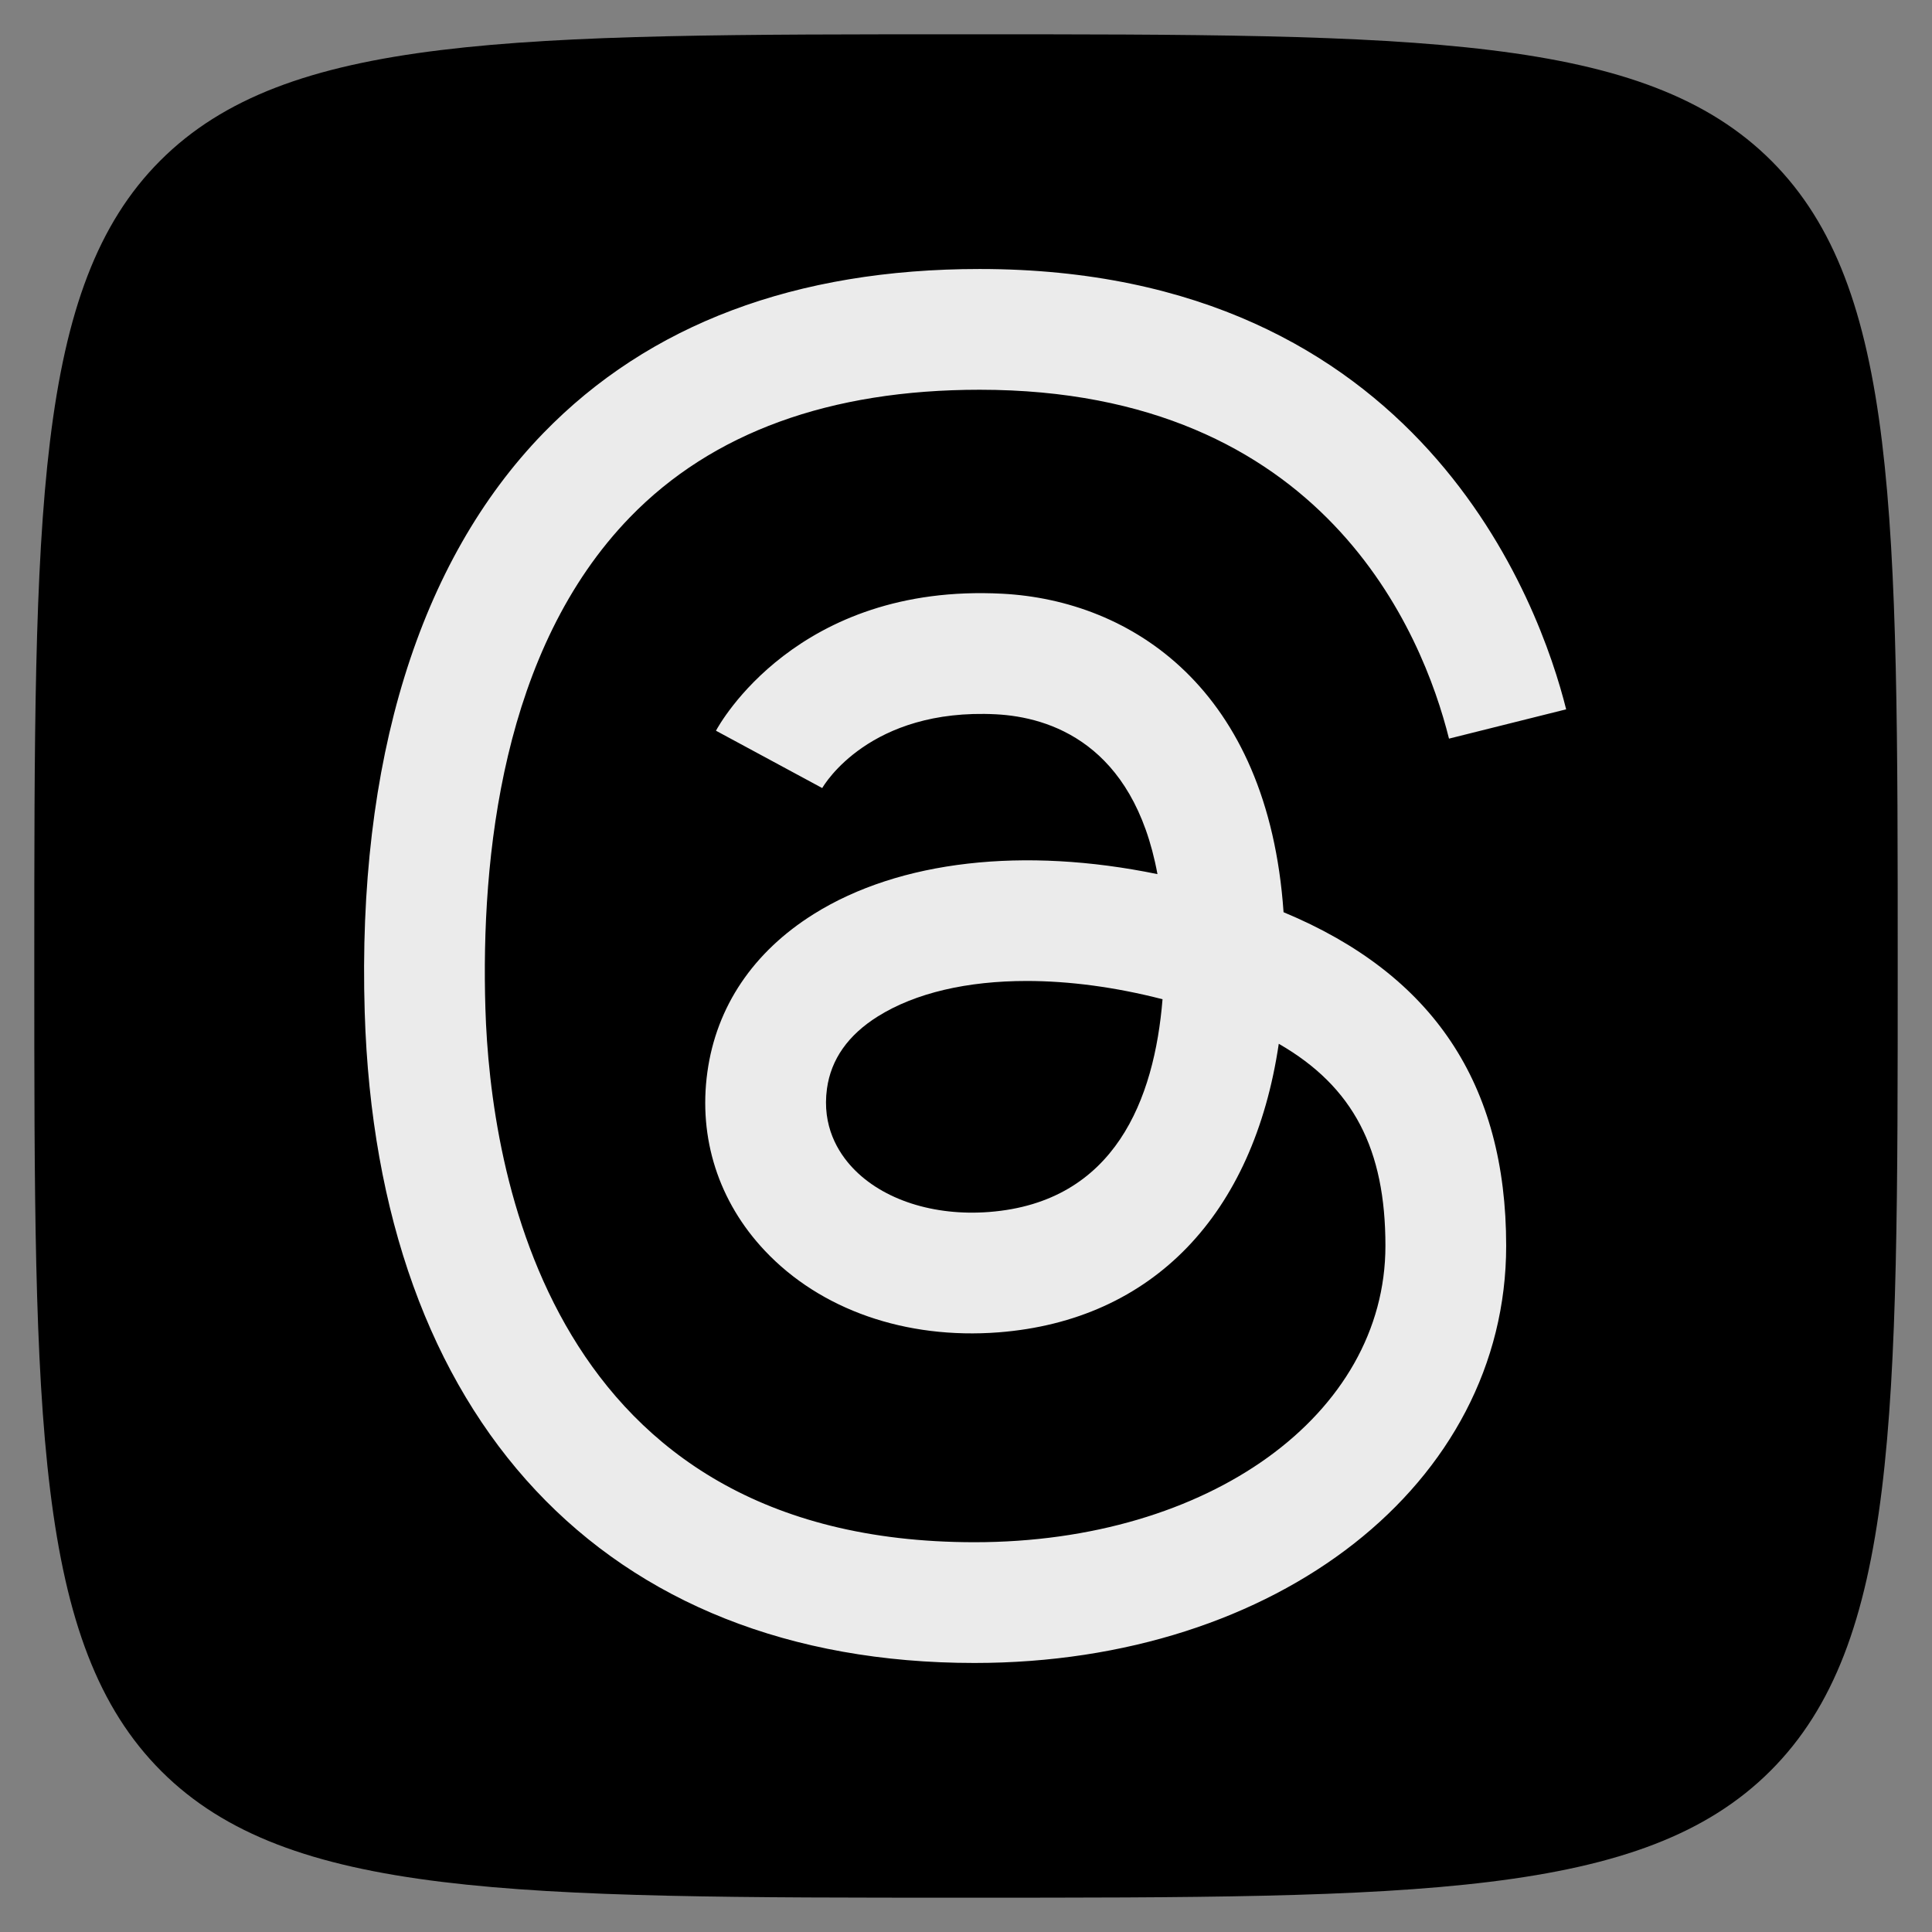 <?xml version="1.0" encoding="UTF-8" standalone="no"?>
<!DOCTYPE svg PUBLIC "-//W3C//DTD SVG 1.1//EN" "http://www.w3.org/Graphics/SVG/1.1/DTD/svg11.dtd">
<svg width="100%" height="100%" viewBox="0 0 128 128" version="1.1" xmlns="http://www.w3.org/2000/svg" xmlns:xlink="http://www.w3.org/1999/xlink" xml:space="preserve" xmlns:serif="http://www.serif.com/" style="fill-rule:evenodd;clip-rule:evenodd;stroke-linejoin:round;stroke-miterlimit:2;">
    <rect x="0" y="0" width="128" height="128" fill="#808080" stroke="none"/>
    <rect x="19" y="13" width="89" height="103" style="fill:rgb(235,235,235);"/>
    <g>
        <path d="M58.157,67.341C56.19,68.572 55.057,70.182 54.789,72.124C54.447,74.607 55.525,76.35 56.491,77.374C58.484,79.49 61.873,80.583 65.542,80.296C73.879,79.647 76.484,72.811 77.021,66.202C73.884,65.394 70.827,64.992 68.018,64.992C64.092,64.992 60.653,65.777 58.157,67.341Z"/>
        <path d="M117.386,10.681C109,2.272 93.961,2.272 64,2.272C34.024,2.272 18.978,2.272 10.616,10.643C2.272,18.996 2.272,34.036 2.272,64C2.272,93.93 2.272,108.952 10.705,117.362C19.094,125.727 34.101,125.727 64,125.727C93.884,125.727 108.884,125.727 117.297,117.323C125.728,108.902 125.728,93.896 125.728,64C125.728,34.069 125.728,19.046 117.386,10.681ZM32.159,66.818C32.484,77.449 36.291,102.176 64.565,102.176C80.085,102.176 91.788,93.734 91.788,82.537C91.788,76.15 89.679,72.005 84.722,69.153C83.049,80.459 76.374,87.475 66.163,88.271C60.003,88.745 54.36,86.777 50.669,82.859C47.611,79.614 46.26,75.413 46.865,71.029C47.463,66.691 49.9,63.071 53.912,60.559C59.595,57 67.842,56.091 76.685,57.913C75.079,49.232 69.518,47.507 65.988,47.324C57.619,46.895 54.599,51.993 54.475,52.211L47.435,48.412C47.647,48.013 52.81,38.627 66.402,39.335C74.933,39.778 84.014,45.606 85.039,60.436C94.956,64.562 99.788,71.819 99.788,82.537C99.788,98.294 84.645,110.176 64.565,110.176C40.09,110.176 24.987,94.059 24.163,67.062C23.656,50.468 27.747,37.201 35.996,28.697C42.995,21.481 52.722,17.822 64.908,17.822C94.188,17.822 102.05,40.151 103.762,46.995L96,48.936C94.262,41.986 87.752,25.822 64.908,25.822C54.969,25.822 47.174,28.663 41.739,34.266C33.266,43.002 31.853,56.79 32.159,66.818Z"/>
    </g>
</svg>
